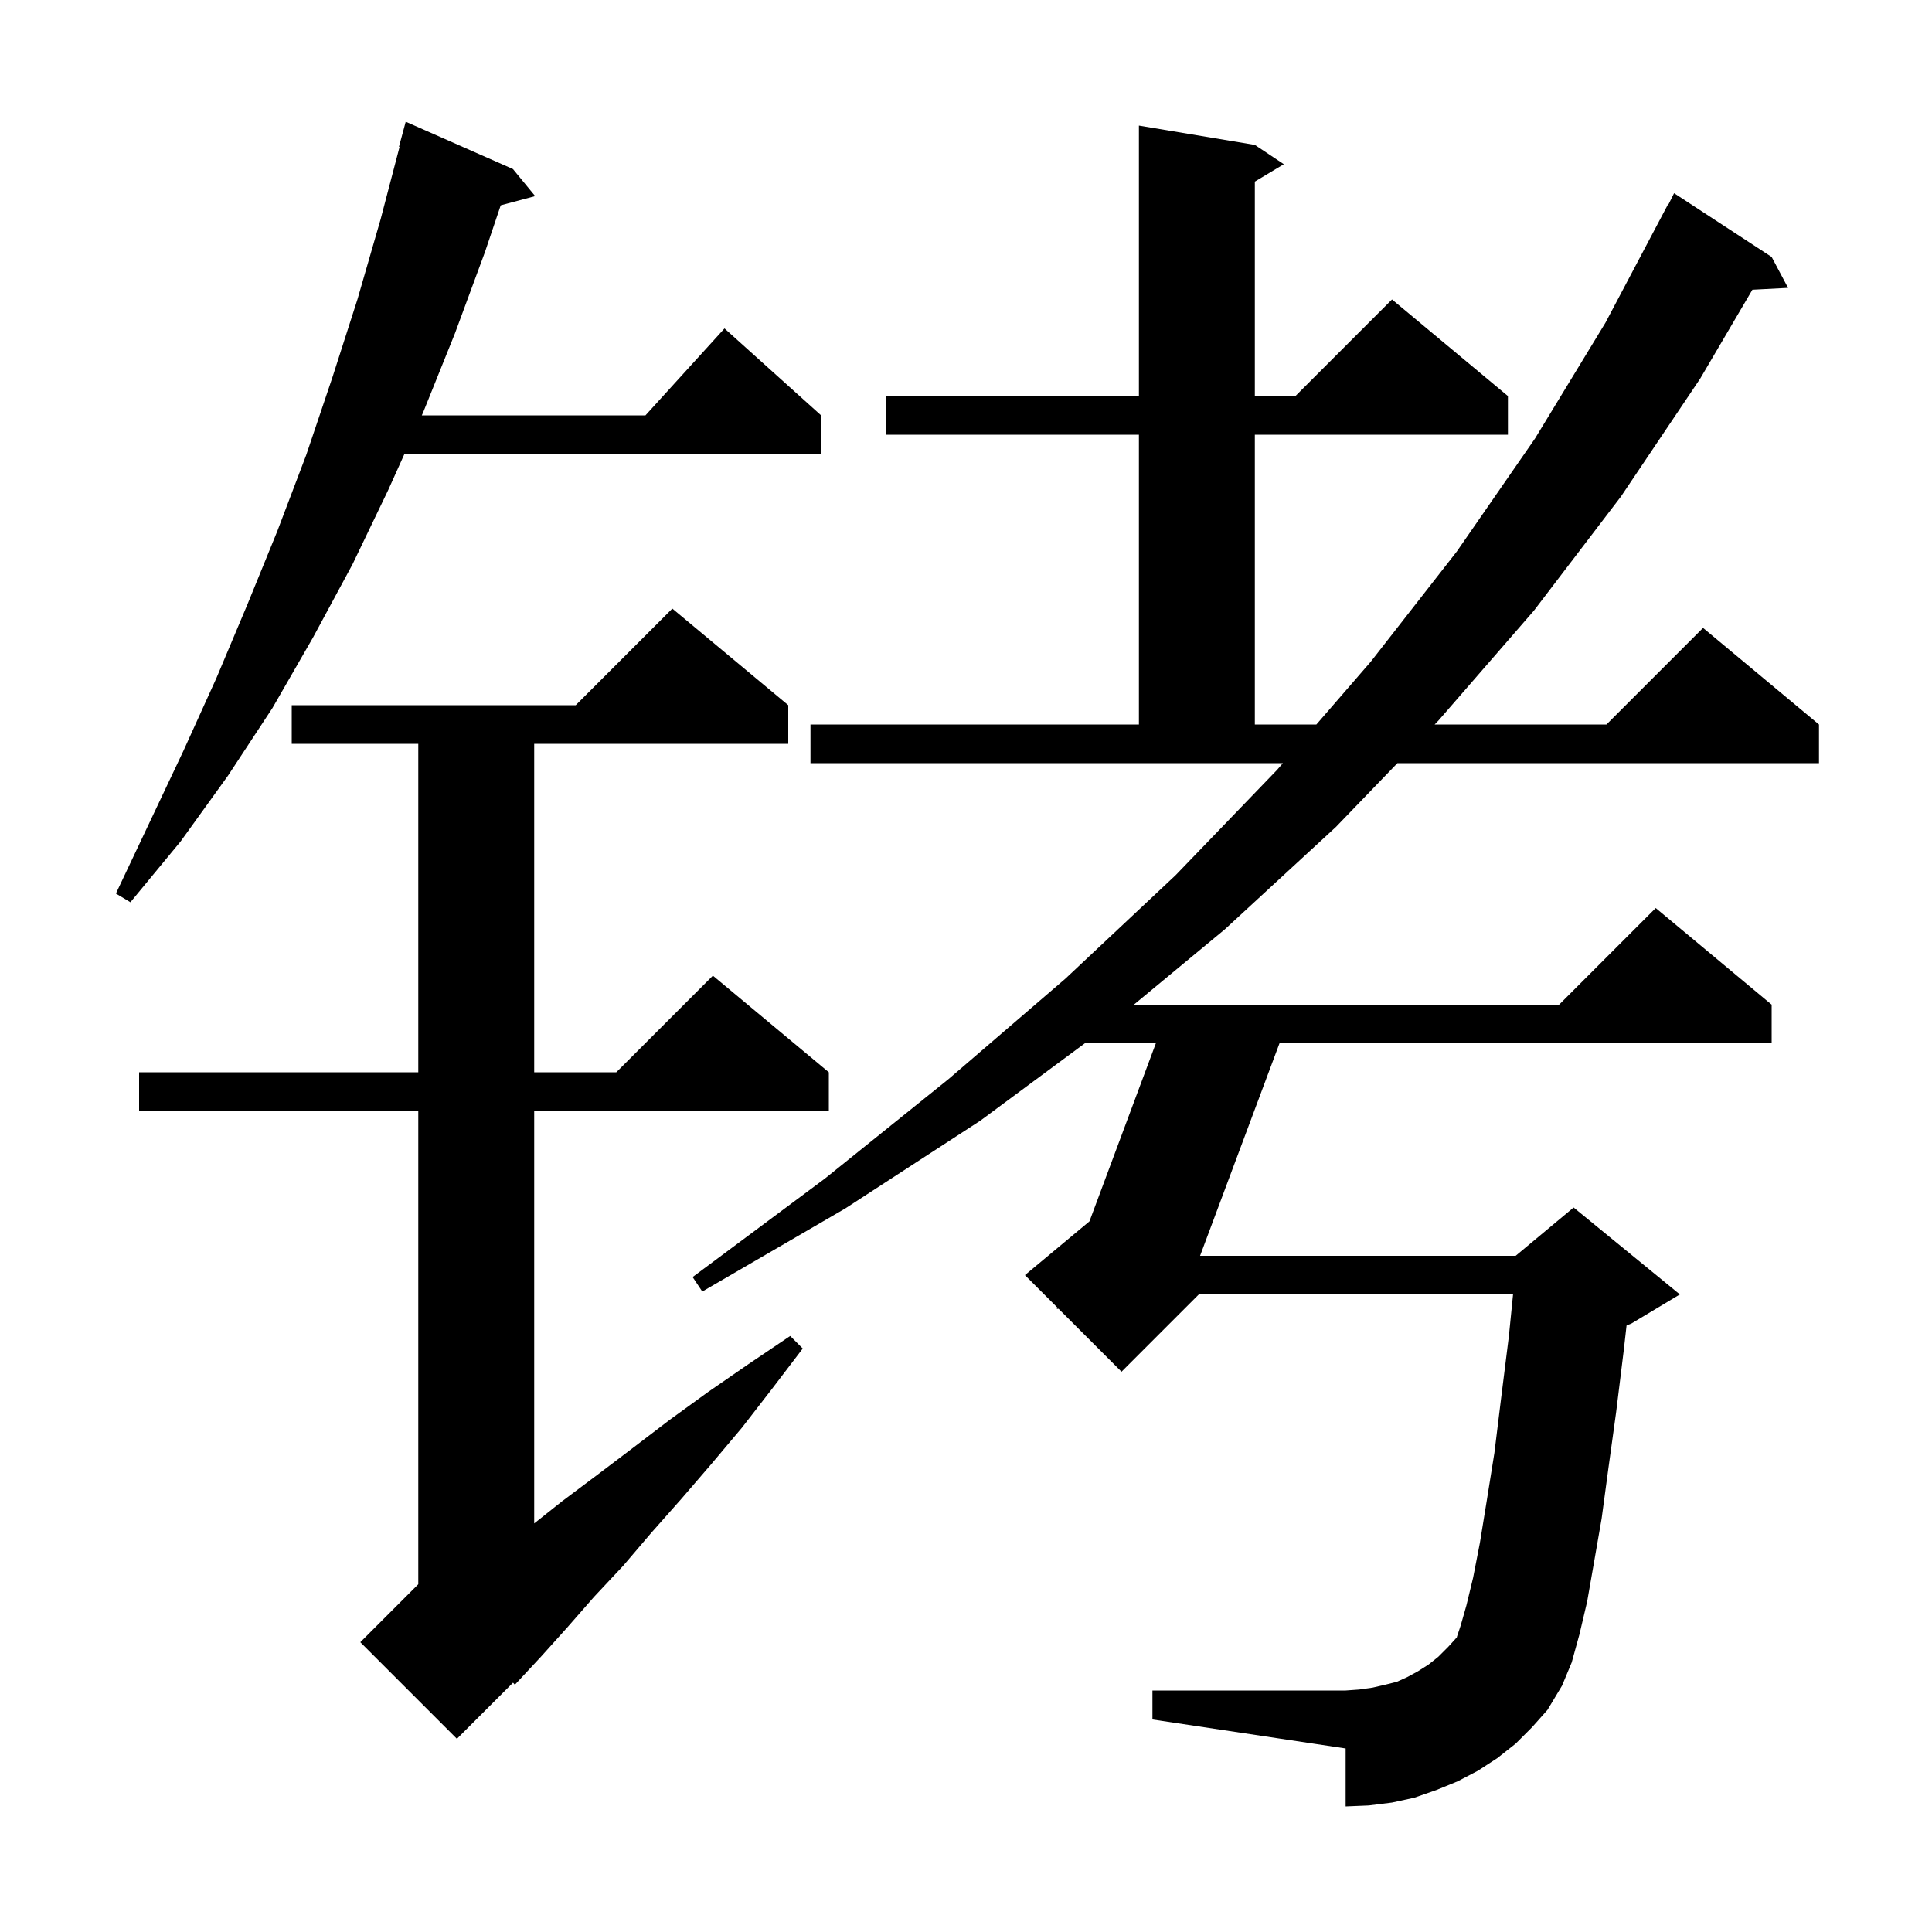 <svg xmlns="http://www.w3.org/2000/svg" xmlns:xlink="http://www.w3.org/1999/xlink" version="1.1" baseProfile="full" viewBox="0 0 200 200" width="200" height="200">
<g fill="black">
<path d="M 156.9 180.5 L 155.0 182.0 L 153.0 183.3 L 150.9 184.4 L 148.7 185.3 L 146.4 186.1 L 144.1 186.6 L 141.7 186.9 L 139.3 187.0 L 139.3 181.0 L 119.3 178.0 L 119.3 175.0 L 139.3 175.0 L 140.7 174.9 L 142.1 174.7 L 143.4 174.4 L 144.6 174.1 L 145.7 173.6 L 146.8 173.0 L 147.9 172.3 L 148.9 171.5 L 149.9 170.5 L 150.9 169.4 L 150.8 169.5 L 151.2 168.3 L 151.8 166.2 L 152.5 163.3 L 153.2 159.7 L 153.9 155.4 L 154.7 150.4 L 155.4 144.7 L 156.2 138.3 L 156.63 134.0 L 124.1 134.0 L 116.1 142.0 L 109.581 135.481 L 109.4 135.5 L 109.454 135.354 L 106.1 132.0 L 112.781 126.432 L 119.654 108.0 L 112.304 108.0 L 101.5 116.0 L 87.5 125.1 L 72.7 133.7 L 71.7 132.2 L 85.4 122.0 L 98.2 111.7 L 110.3 101.3 L 121.7 90.6 L 132.2 79.7 L 132.806 79.0 L 83.9 79.0 L 83.9 75.0 L 117.9 75.0 L 117.9 45.0 L 91.7 45.0 L 91.7 41.0 L 117.9 41.0 L 117.9 13.0 L 129.9 15.0 L 132.9 17.0 L 129.9 18.8 L 129.9 41.0 L 134.1 41.0 L 144.1 31.0 L 156.1 41.0 L 156.1 45.0 L 129.9 45.0 L 129.9 75.0 L 136.271 75.0 L 141.9 68.5 L 150.8 57.1 L 158.9 45.4 L 166.2 33.4 L 172.7 21.1 L 172.74 21.12 L 173.3 20.0 L 183.4 26.6 L 185.1 29.8 L 181.408 29.991 L 176.0 39.2 L 167.8 51.4 L 158.8 63.2 L 148.9 74.6 L 148.515 75.0 L 166.3 75.0 L 176.3 65.0 L 188.3 75.0 L 188.3 79.0 L 144.66 79.0 L 138.3 85.6 L 126.8 96.2 L 117.378 104.0 L 161.4 104.0 L 171.4 94.0 L 183.4 104.0 L 183.4 108.0 L 132.453 108.0 L 124.232 130.0 L 156.9 130.0 L 162.9 125.0 L 173.9 134.0 L 168.9 137.0 L 168.38 137.217 L 168.1 139.7 L 167.3 146.2 L 166.5 152.0 L 165.8 157.2 L 165.0 161.8 L 164.3 165.8 L 163.5 169.2 L 162.7 172.1 L 161.7 174.5 L 160.2 177.0 L 158.6 178.8 Z M 81.6 73.0 L 81.6 77.0 L 55.3 77.0 L 55.3 111.0 L 63.8 111.0 L 73.8 101.0 L 85.8 111.0 L 85.8 115.0 L 55.3 115.0 L 55.3 157.703 L 58.2 155.4 L 61.8 152.7 L 65.5 149.9 L 69.3 147.0 L 73.3 144.1 L 77.5 141.2 L 81.8 138.3 L 83.1 139.6 L 79.9 143.8 L 76.8 147.8 L 73.6 151.6 L 70.5 155.2 L 67.4 158.7 L 64.5 162.1 L 61.5 165.3 L 58.7 168.5 L 56.0 171.5 L 53.3 174.4 L 53.109 174.191 L 47.3 180.0 L 37.3 170.0 L 43.3 164.0 L 43.3 115.0 L 14.4 115.0 L 14.4 111.0 L 43.3 111.0 L 43.3 77.0 L 30.2 77.0 L 30.2 73.0 L 59.6 73.0 L 69.6 63.0 Z M 53.1 17.5 L 55.4 20.3 L 51.834 21.255 L 50.2 26.1 L 47.1 34.5 L 43.8 42.7 L 43.665 43.0 L 66.818 43.0 L 75.0 34.0 L 85.0 43.0 L 85.0 47.0 L 41.865 47.0 L 40.2 50.7 L 36.5 58.4 L 32.4 66.0 L 28.2 73.3 L 23.6 80.3 L 18.7 87.1 L 13.5 93.4 L 12.0 92.5 L 19.0 77.7 L 22.4 70.2 L 25.6 62.6 L 28.7 55.0 L 31.7 47.1 L 34.4 39.1 L 37.0 31.0 L 39.4 22.7 L 41.361 15.212 L 41.3 15.2 L 42.0 12.6 Z " />
</g>
</svg>
